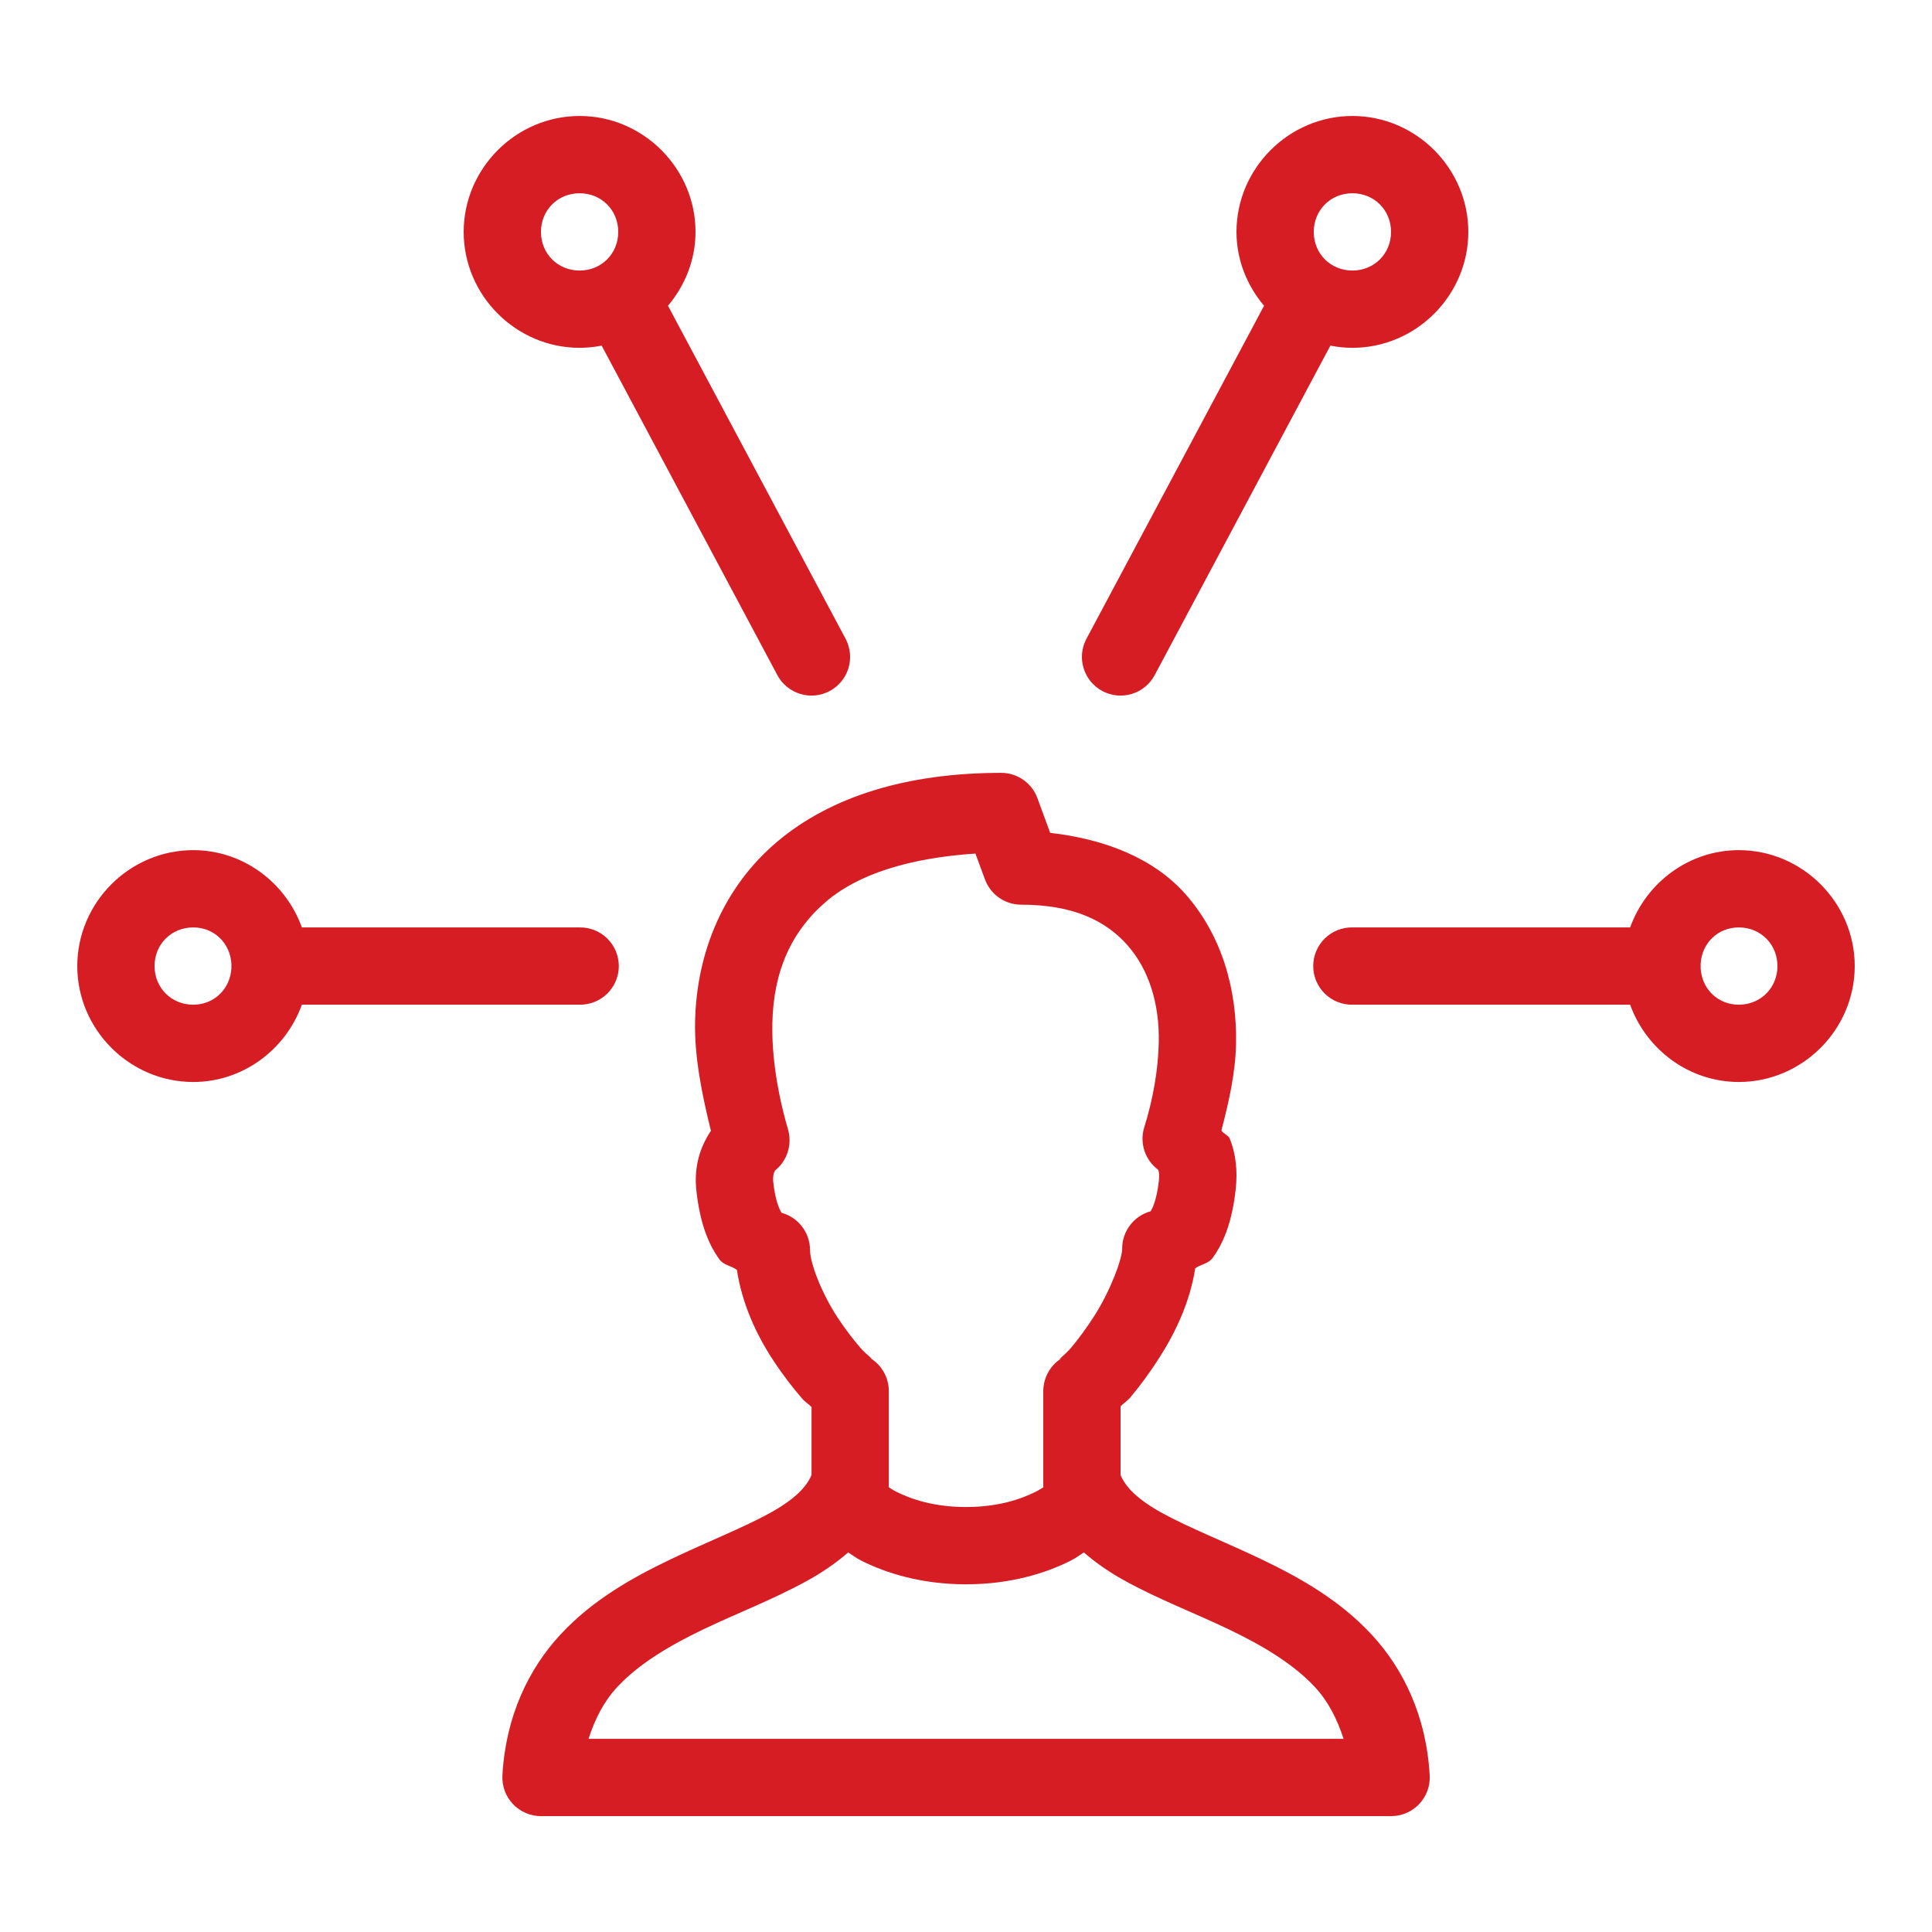 <svg width="60" height="60" viewBox="0 0 60 60" fill="none" xmlns="http://www.w3.org/2000/svg">
<path d="M18 3.602C16.026 3.602 14.4 5.228 14.4 7.202C14.4 9.176 16.026 10.802 18 10.802C18.234 10.802 18.463 10.777 18.685 10.734L24.141 20.966C24.215 21.106 24.316 21.229 24.438 21.329C24.559 21.429 24.7 21.504 24.851 21.55C25.002 21.596 25.16 21.612 25.317 21.597C25.474 21.581 25.626 21.535 25.765 21.461C25.904 21.387 26.028 21.286 26.128 21.164C26.228 21.043 26.303 20.902 26.349 20.751C26.395 20.601 26.411 20.442 26.395 20.285C26.38 20.128 26.334 19.976 26.26 19.837L20.745 9.496C21.271 8.87 21.6 8.075 21.6 7.202C21.6 5.228 19.974 3.602 18 3.602ZM42 3.602C40.026 3.602 38.4 5.228 38.4 7.202C38.4 8.075 38.73 8.87 39.256 9.496L33.741 19.837C33.667 19.976 33.621 20.128 33.605 20.285C33.59 20.442 33.606 20.601 33.652 20.751C33.698 20.902 33.773 21.043 33.873 21.164C33.973 21.286 34.096 21.387 34.235 21.461C34.374 21.535 34.527 21.581 34.684 21.597C34.841 21.612 34.999 21.596 35.15 21.55C35.301 21.504 35.441 21.429 35.563 21.329C35.685 21.229 35.786 21.106 35.86 20.966L41.316 10.734C41.538 10.777 41.767 10.802 42 10.802C43.974 10.802 45.6 9.176 45.6 7.202C45.6 5.228 43.974 3.602 42 3.602ZM18 6.002C18.677 6.002 19.2 6.525 19.2 7.202C19.2 7.879 18.677 8.402 18 8.402C17.323 8.402 16.8 7.879 16.8 7.202C16.8 6.525 17.323 6.002 18 6.002ZM42 6.002C42.677 6.002 43.2 6.525 43.2 7.202C43.2 7.879 42.677 8.402 42 8.402C41.323 8.402 40.8 7.879 40.8 7.202C40.8 6.525 41.323 6.002 42 6.002ZM31.09 24.002C28.154 24.002 25.797 24.742 24.143 26.134C22.489 27.526 21.628 29.552 21.586 31.743C21.566 32.818 21.793 33.962 22.078 35.116C21.76 35.603 21.54 36.194 21.628 36.988C21.73 37.898 21.958 38.584 22.343 39.112C22.482 39.301 22.708 39.303 22.885 39.438C23.044 40.483 23.48 41.428 23.993 42.215C24.302 42.687 24.623 43.104 24.915 43.438C25.008 43.545 25.125 43.611 25.203 43.698V45.806C25.046 46.184 24.672 46.571 23.893 46.998C23.075 47.448 21.953 47.886 20.79 48.444C19.626 49.003 18.404 49.689 17.412 50.755C16.421 51.822 15.706 53.293 15.603 55.134C15.594 55.297 15.618 55.46 15.674 55.614C15.73 55.767 15.817 55.908 15.929 56.026C16.042 56.145 16.177 56.24 16.327 56.304C16.477 56.369 16.639 56.402 16.803 56.402H43.203C43.366 56.401 43.528 56.368 43.678 56.303C43.827 56.239 43.962 56.144 44.075 56.026C44.187 55.907 44.273 55.767 44.33 55.613C44.386 55.46 44.41 55.297 44.4 55.134C44.297 53.293 43.581 51.822 42.589 50.755C41.597 49.689 40.377 49.003 39.214 48.444C38.05 47.886 36.926 47.447 36.108 46.998C35.33 46.571 34.957 46.185 34.8 45.808V43.68C34.878 43.587 35.007 43.513 35.103 43.398C35.393 43.053 35.711 42.626 36.017 42.145C36.525 41.346 36.958 40.416 37.118 39.391C37.296 39.256 37.521 39.255 37.66 39.065C38.045 38.537 38.273 37.852 38.375 36.941C38.439 36.361 38.381 35.832 38.192 35.362C38.149 35.257 37.989 35.209 37.932 35.106C38.161 34.228 38.367 33.333 38.386 32.427C38.423 30.736 37.947 29.048 36.814 27.766C35.853 26.679 34.358 26.063 32.614 25.865L32.218 24.787C32.133 24.556 31.979 24.357 31.777 24.217C31.576 24.076 31.336 24.001 31.09 24.002ZM6 26.402C4.026 26.402 2.4 28.027 2.4 30.002C2.4 31.976 4.026 33.602 6 33.602C7.552 33.602 8.875 32.59 9.375 31.202H18C18.159 31.204 18.317 31.174 18.465 31.115C18.612 31.056 18.747 30.968 18.86 30.856C18.973 30.744 19.063 30.611 19.125 30.465C19.186 30.318 19.218 30.161 19.218 30.002C19.218 29.843 19.186 29.685 19.125 29.538C19.063 29.392 18.973 29.259 18.86 29.147C18.747 29.035 18.612 28.947 18.465 28.888C18.317 28.829 18.159 28.799 18 28.802H9.375C8.875 27.413 7.552 26.402 6 26.402ZM54 26.402C52.449 26.402 51.126 27.413 50.625 28.802H42C41.841 28.799 41.684 28.829 41.536 28.888C41.388 28.947 41.254 29.035 41.141 29.147C41.028 29.259 40.938 29.392 40.876 29.538C40.815 29.685 40.783 29.843 40.783 30.002C40.783 30.161 40.815 30.318 40.876 30.465C40.938 30.611 41.028 30.744 41.141 30.856C41.254 30.968 41.388 31.056 41.536 31.115C41.684 31.174 41.841 31.204 42 31.202H50.625C51.126 32.59 52.449 33.602 54 33.602C55.974 33.602 57.6 31.976 57.6 30.002C57.6 28.027 55.974 26.402 54 26.402ZM30.293 26.509L30.589 27.311C30.674 27.541 30.827 27.74 31.028 27.88C31.229 28.02 31.468 28.096 31.714 28.096C33.361 28.096 34.357 28.611 35.016 29.357C35.675 30.103 36.013 31.168 35.986 32.376C35.968 33.231 35.806 34.146 35.536 35.008C35.462 35.246 35.464 35.502 35.542 35.74C35.62 35.977 35.771 36.184 35.972 36.332C35.986 36.385 36.011 36.47 35.989 36.674C35.921 37.286 35.781 37.545 35.731 37.619C35.478 37.688 35.255 37.839 35.096 38.048C34.936 38.257 34.85 38.512 34.85 38.774C34.85 39.106 34.486 40.079 33.992 40.855C33.745 41.244 33.479 41.599 33.265 41.854C33.051 42.109 32.737 42.311 33.012 42.156C32.827 42.261 32.672 42.412 32.565 42.596C32.457 42.78 32.401 42.989 32.4 43.202V46.138C32.401 46.155 32.402 46.171 32.403 46.188C32.325 46.234 32.281 46.27 32.164 46.328C31.707 46.557 31 46.802 30 46.802C29 46.802 28.294 46.557 27.837 46.328C27.722 46.271 27.68 46.236 27.603 46.19C27.603 46.173 27.603 46.156 27.603 46.138V43.202C27.603 42.988 27.545 42.778 27.437 42.594C27.329 42.41 27.173 42.258 26.986 42.154C27.226 42.288 26.933 42.101 26.721 41.859C26.51 41.616 26.248 41.278 26.004 40.905C25.517 40.158 25.156 39.229 25.156 38.821C25.155 38.559 25.069 38.303 24.91 38.095C24.751 37.886 24.528 37.735 24.275 37.666C24.224 37.591 24.083 37.333 24.015 36.721C23.991 36.51 24.044 36.393 24.073 36.348L24.075 36.346C24.259 36.198 24.395 35.998 24.465 35.773C24.536 35.548 24.539 35.307 24.474 35.081C24.128 33.887 23.968 32.772 23.986 31.79C24.017 30.166 24.575 28.909 25.688 27.972C26.664 27.151 28.238 26.642 30.293 26.509ZM6 28.802C6.653 28.802 7.151 29.292 7.186 29.934C7.184 29.98 7.184 30.026 7.186 30.072C7.149 30.712 6.652 31.202 6 31.202C5.323 31.202 4.8 30.678 4.8 30.002C4.8 29.325 5.323 28.802 6 28.802ZM54 28.802C54.677 28.802 55.2 29.325 55.2 30.002C55.2 30.678 54.677 31.202 54 31.202C53.348 31.202 52.85 30.711 52.815 30.07C52.817 30.023 52.817 29.977 52.815 29.931C52.851 29.291 53.349 28.802 54 28.802ZM26.342 48.212C26.485 48.303 26.586 48.386 26.764 48.475C27.507 48.847 28.6 49.202 30 49.202C31.4 49.202 32.494 48.847 33.237 48.475C33.414 48.386 33.516 48.303 33.659 48.212C34.058 48.559 34.5 48.855 34.953 49.103C35.986 49.671 37.125 50.104 38.175 50.608C39.225 51.112 40.169 51.678 40.833 52.391C41.245 52.834 41.523 53.376 41.726 54.002H18.277C18.48 53.376 18.758 52.834 19.17 52.391C19.834 51.678 20.778 51.112 21.828 50.608C22.878 50.104 24.014 49.671 25.048 49.103C25.5 48.855 25.942 48.559 26.342 48.212Z" fill="#D61D24"/>
</svg>
